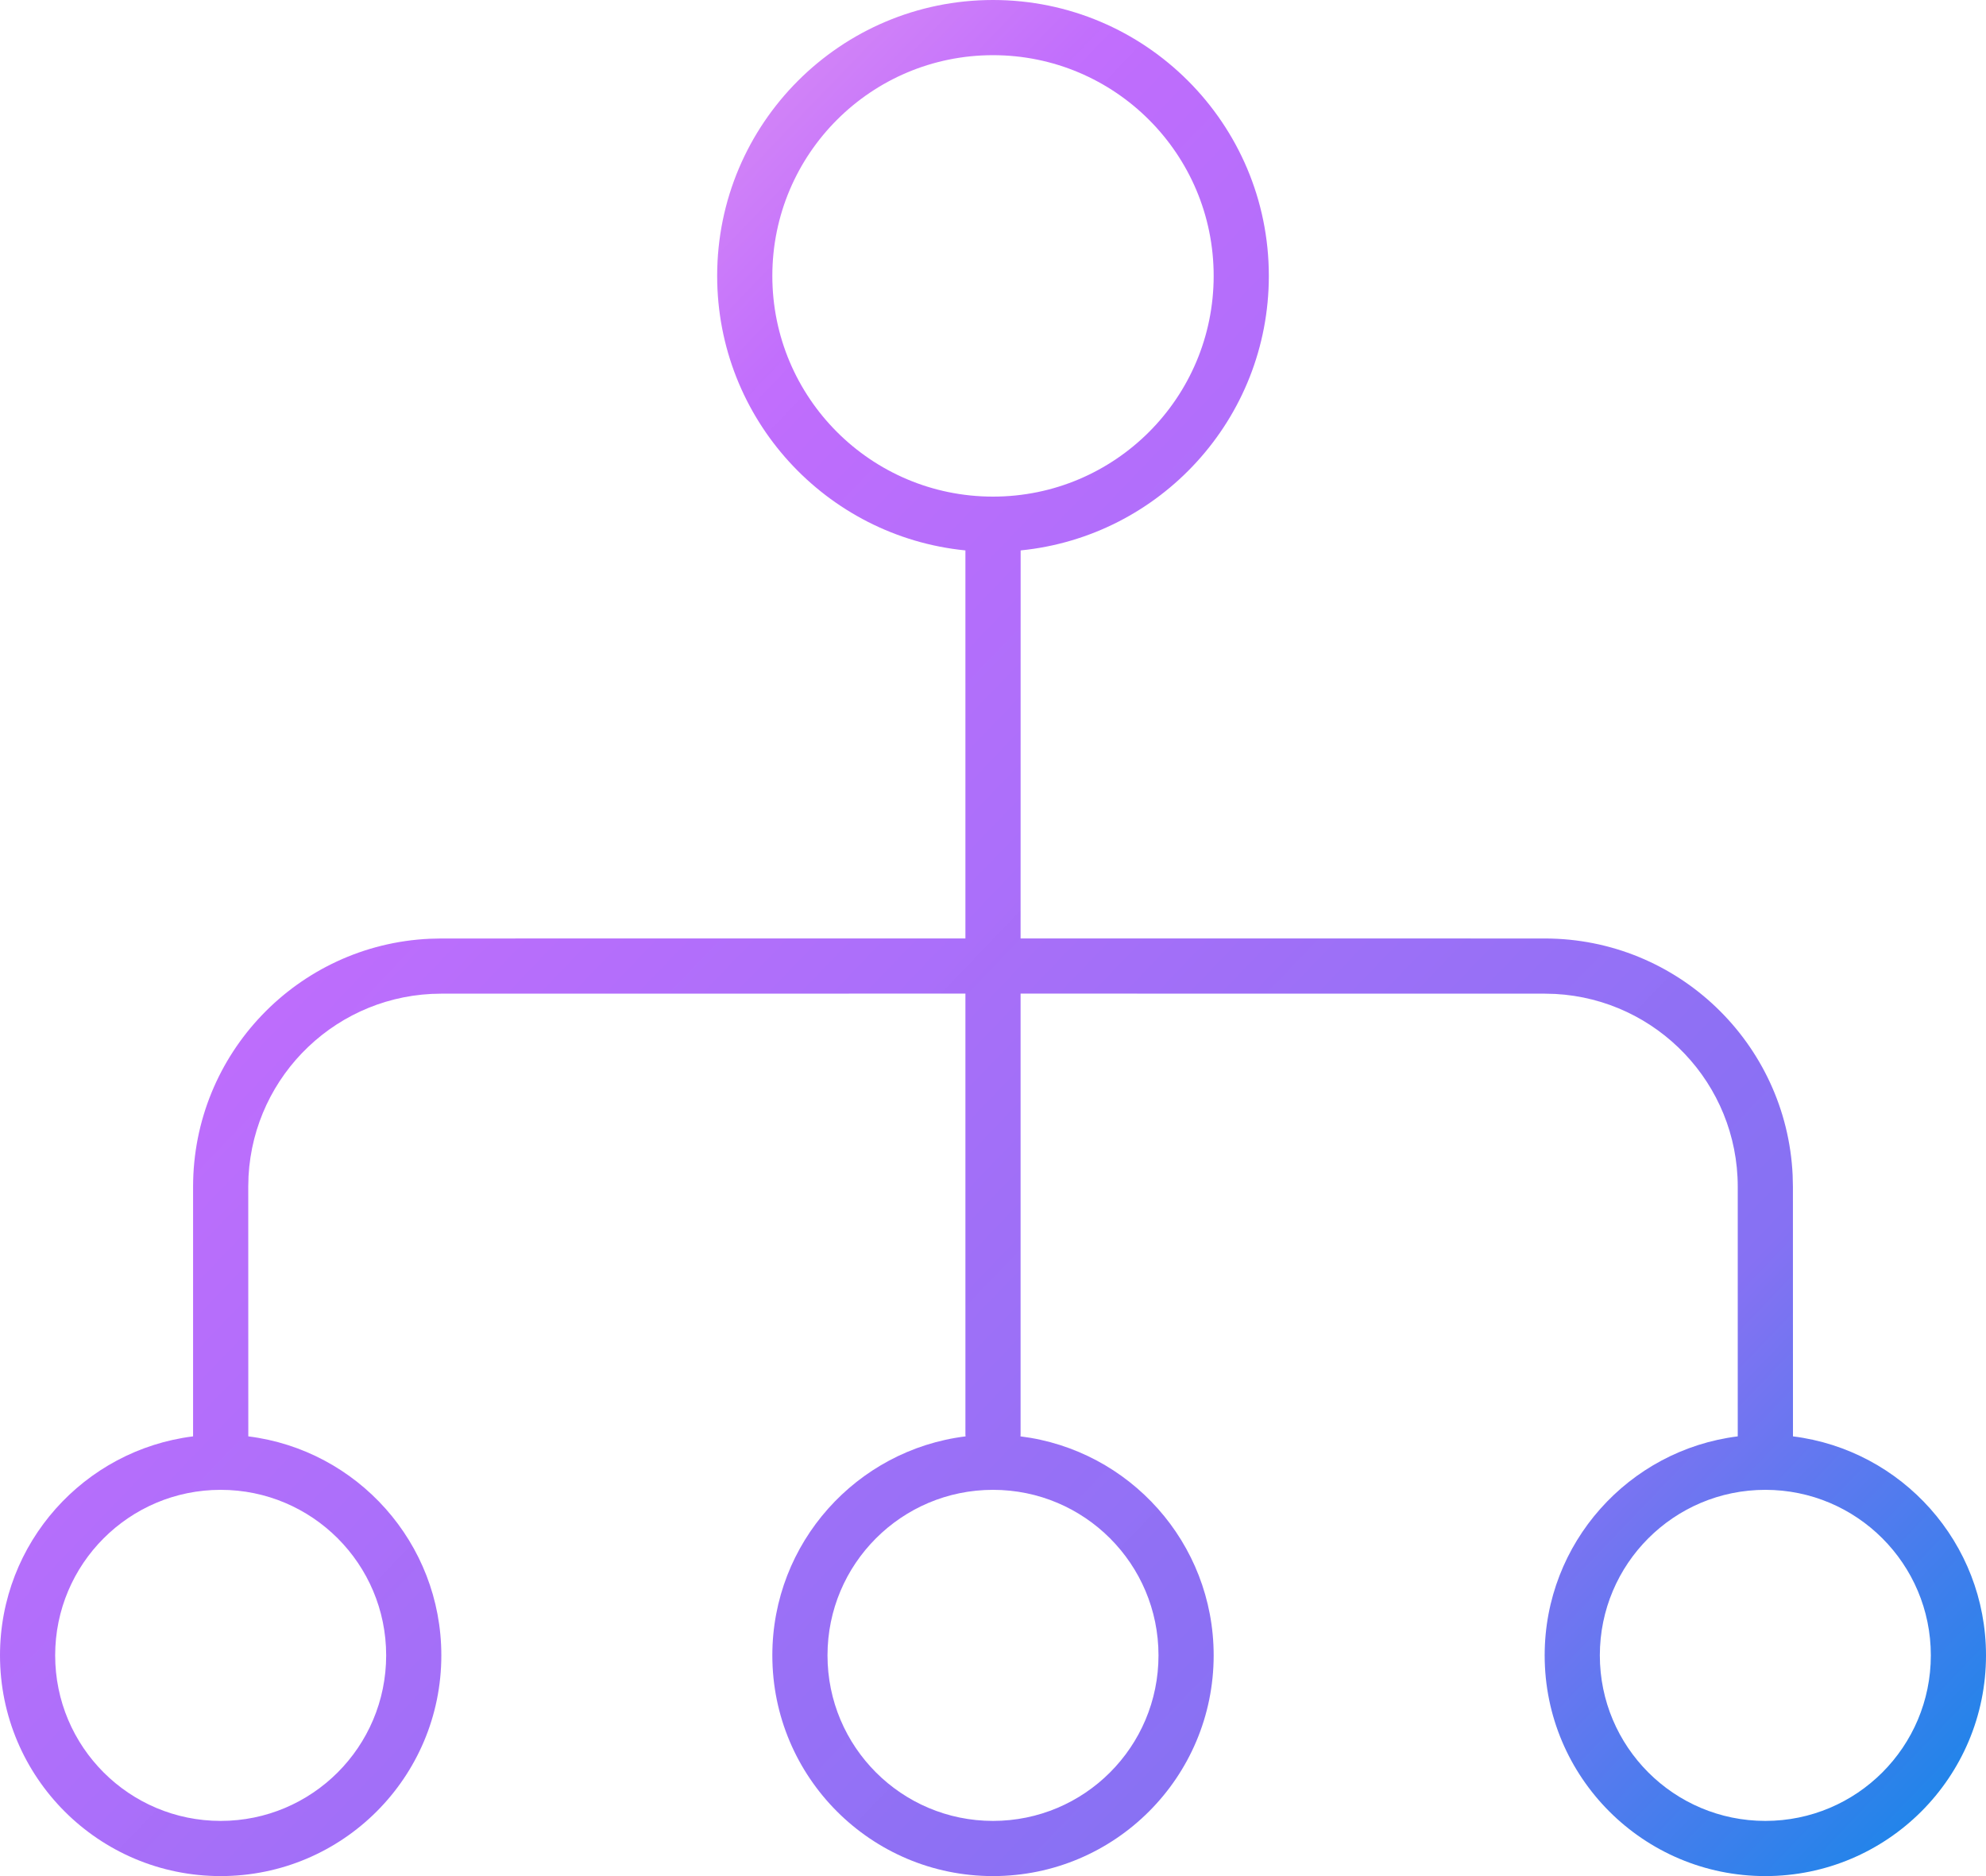 <svg xmlns="http://www.w3.org/2000/svg" width="36" height="34" viewBox="0 0 36 34">
  <defs>
    <linearGradient id="icon-20-6-a" x1="100%" x2="0%" y1="94.599%" y2="5.401%">
      <stop offset="0%" stop-color="#1E85E9"/>
      <stop offset="20.276%" stop-color="#8671F3"/>
      <stop offset="70.727%" stop-color="#C06CFD" stop-opacity=".99"/>
      <stop offset="100%" stop-color="#FFBEE8"/>
    </linearGradient>
  </defs>
  <path fill="url(#icon-20-6-a)" d="M1113,3113 C1115.761,3113 1118,3115.239 1118,3118 C1118,3120.592 1116.027,3122.724 1113.501,3122.975 L1113.5,3130.007 L1123,3130.008 C1125.414,3130.008 1127.384,3131.909 1127.495,3134.296 L1127.5,3134.508 L1127.501,3139.031 C1129.474,3139.277 1131,3140.96 1131,3143 C1131,3145.209 1129.209,3147 1127,3147 C1124.791,3147 1123,3145.209 1123,3143 C1123,3140.96 1124.527,3139.277 1126.5,3139.031 L1126.5,3134.508 C1126.5,3132.639 1125.036,3131.113 1123.192,3131.013 L1123,3131.008 L1113.5,3131.007 L1113.5,3139 L1113.498,3139.031 C1115.472,3139.276 1117,3140.959 1117,3143 C1117,3145.209 1115.209,3147 1113,3147 C1110.791,3147 1109,3145.209 1109,3143 C1109,3140.959 1110.529,3139.275 1112.503,3139.031 L1112.5,3139 L1112.5,3131.007 L1103,3131.008 C1101.131,3131.008 1099.605,3132.472 1099.505,3134.316 L1099.5,3134.508 L1099.501,3139.031 C1101.474,3139.277 1103,3140.96 1103,3143 C1103,3145.209 1101.209,3147 1099,3147 C1096.791,3147 1095,3145.209 1095,3143 C1095,3140.96 1096.527,3139.277 1098.5,3139.031 L1098.5,3134.508 C1098.5,3132.094 1100.401,3130.123 1102.788,3130.013 L1103,3130.008 L1112.5,3130.007 L1112.5,3122.975 C1109.973,3122.725 1108,3120.593 1108,3118 C1108,3115.239 1110.239,3113 1113,3113 Z M1099,3140 C1097.343,3140 1096,3141.343 1096,3143 C1096,3144.657 1097.343,3146 1099,3146 C1100.657,3146 1102,3144.657 1102,3143 C1102,3141.343 1100.657,3140 1099,3140 Z M1127,3140 C1125.343,3140 1124,3141.343 1124,3143 C1124,3144.657 1125.343,3146 1127,3146 C1128.657,3146 1130,3144.657 1130,3143 C1130,3141.343 1128.657,3140 1127,3140 Z M1113,3140 C1111.343,3140 1110,3141.343 1110,3143 C1110,3144.657 1111.343,3146 1113,3146 C1114.657,3146 1116,3144.657 1116,3143 C1116,3141.343 1114.657,3140 1113,3140 Z M1113,3114 C1110.791,3114 1109,3115.791 1109,3118 C1109,3120.209 1110.791,3122 1113,3122 C1115.209,3122 1117,3120.209 1117,3118 C1117,3115.791 1115.209,3114 1113,3114 Z" transform="translate(-1095 -3113)"/>
</svg>
